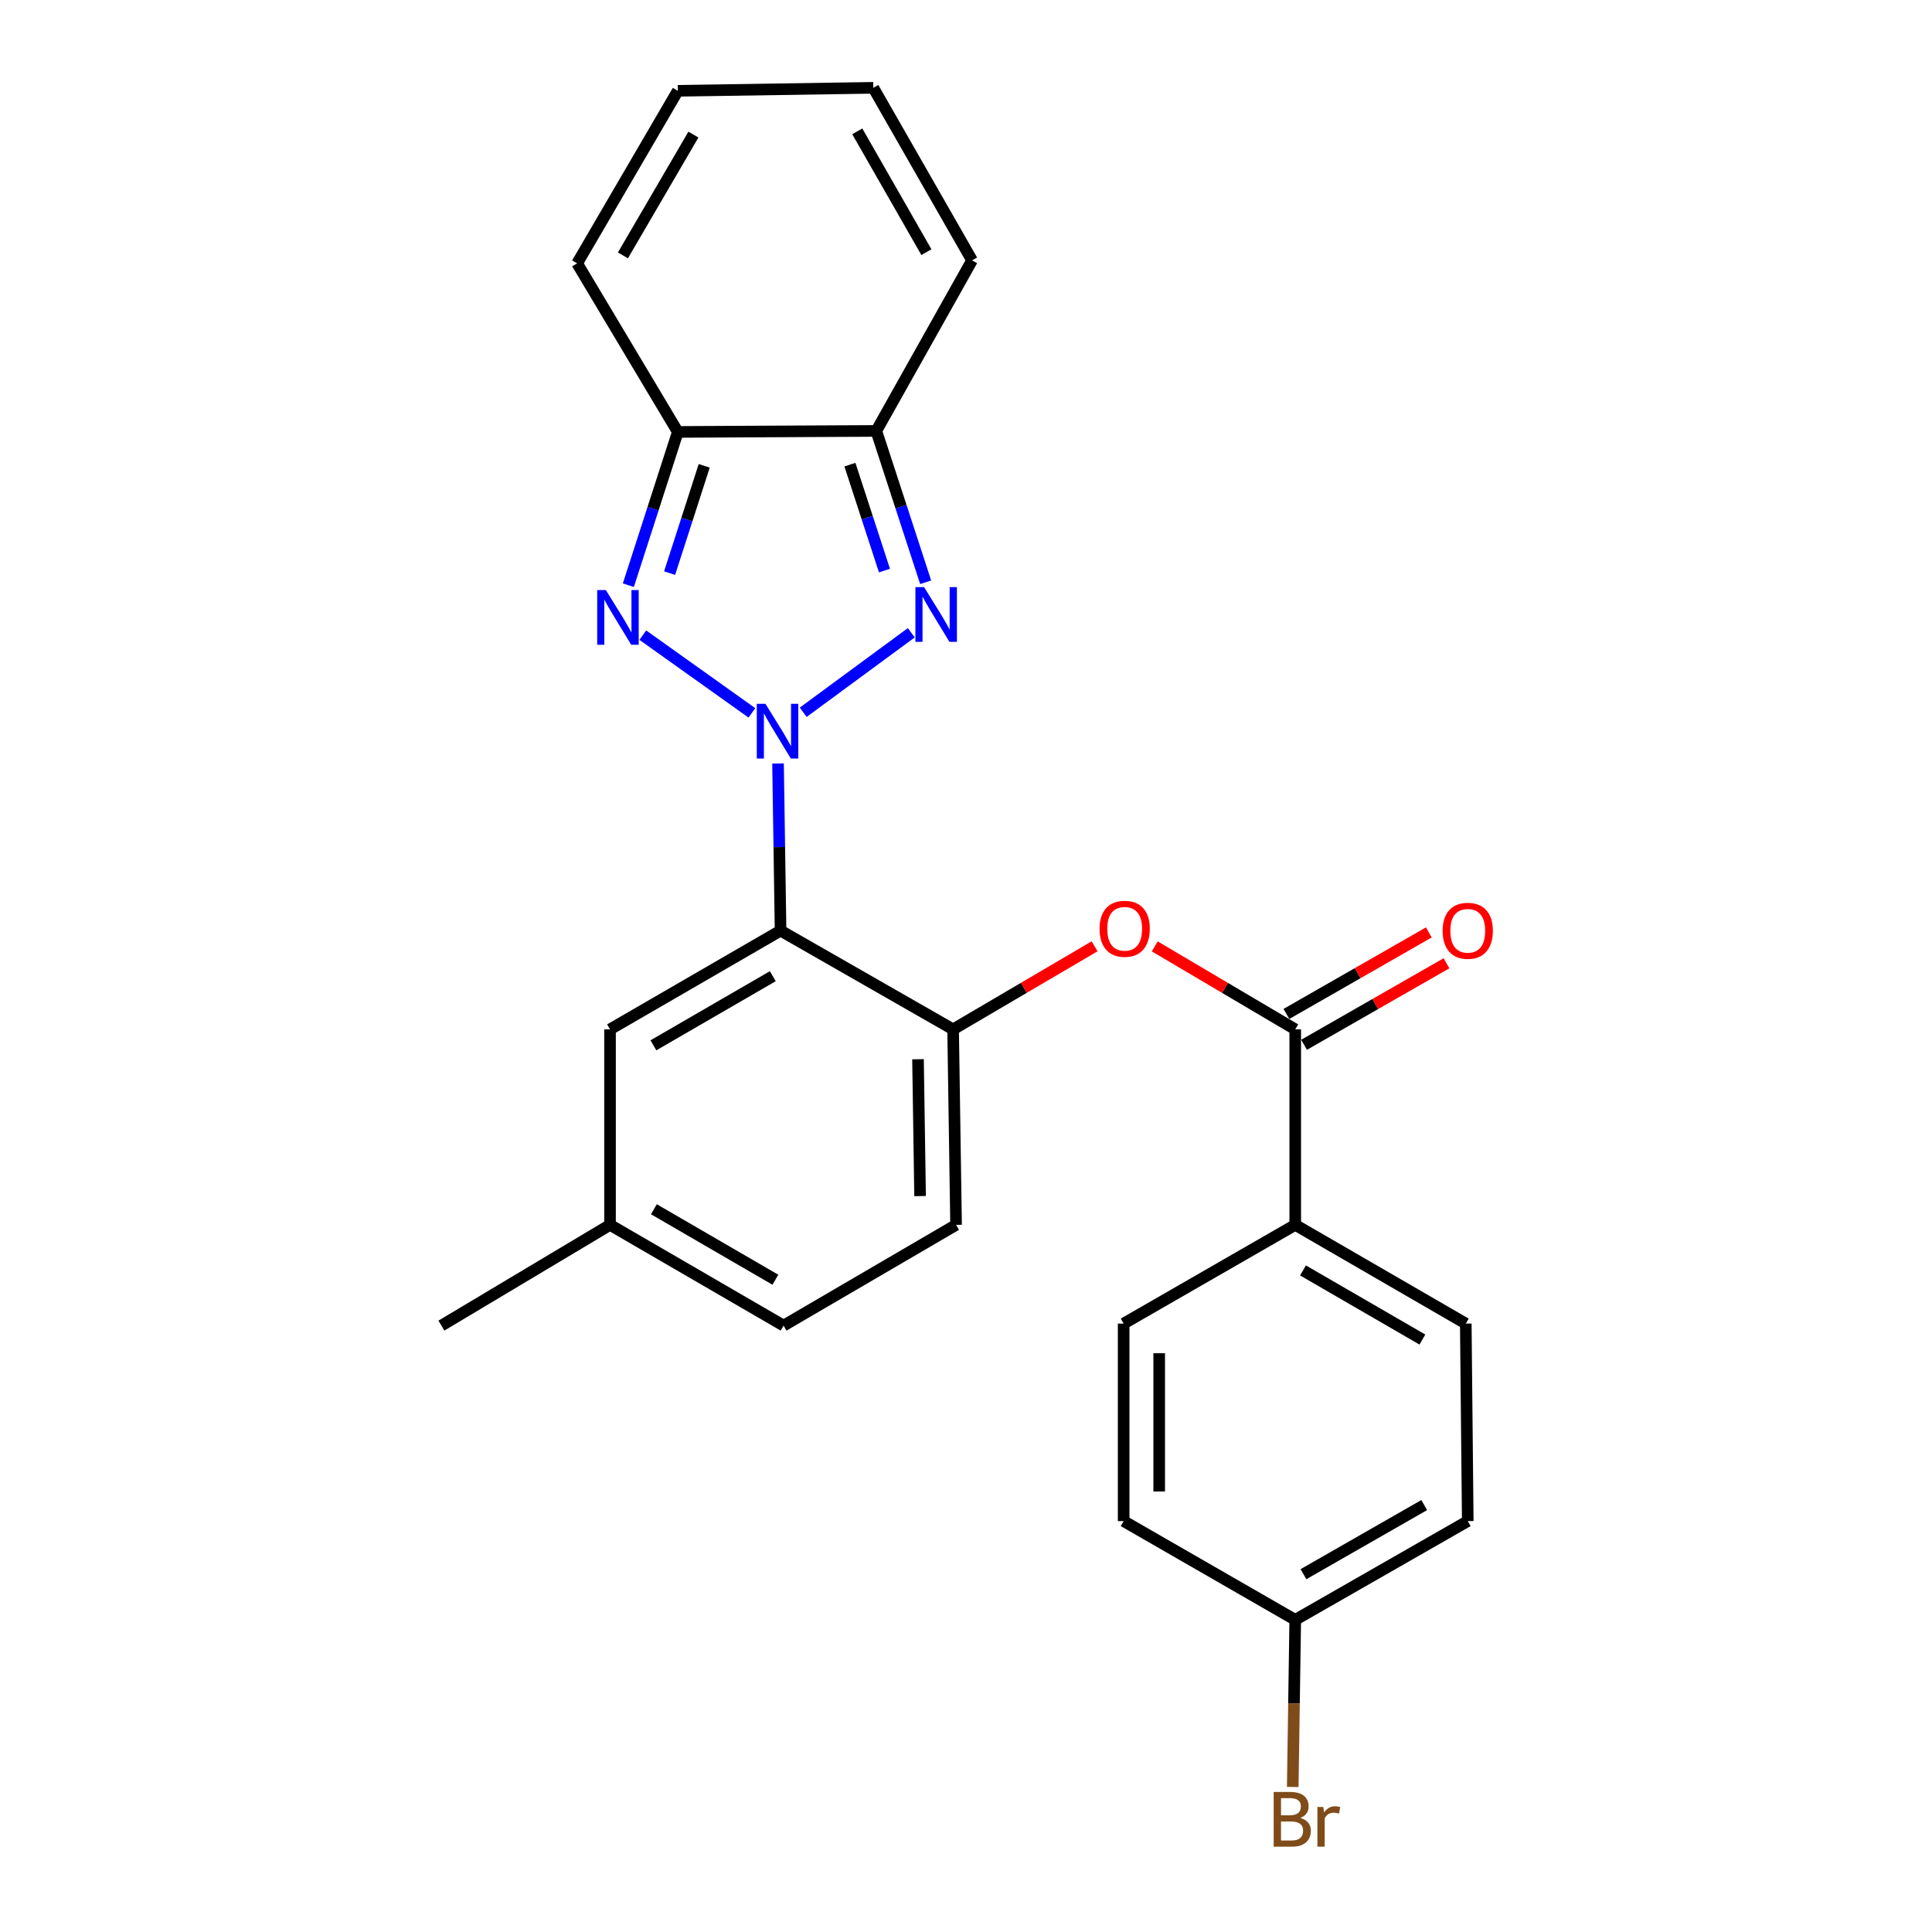 <?xml version='1.0' encoding='iso-8859-1'?>
<svg version='1.1' baseProfile='full'
              xmlns='http://www.w3.org/2000/svg'
                      xmlns:rdkit='http://www.rdkit.org/xml'
                      xmlns:xlink='http://www.w3.org/1999/xlink'
                  xml:space='preserve'
width='1000px' height='1000px' viewBox='0 0 1000 1000'>
<!-- END OF HEADER -->
<rect style='opacity:1.0;fill:#FFFFFF;stroke:none' width='1000' height='1000' x='0' y='0'> </rect>
<path class='bond-0' d='M 415.745,368.667 L 471.681,327.514' style='fill:none;fill-rule:evenodd;stroke:#0000FF;stroke-width:6px;stroke-linecap:butt;stroke-linejoin:miter;stroke-opacity:1' />
<path class='bond-1' d='M 389.181,368.983 L 332.724,328.754' style='fill:none;fill-rule:evenodd;stroke:#0000FF;stroke-width:6px;stroke-linecap:butt;stroke-linejoin:miter;stroke-opacity:1' />
<path class='bond-2' d='M 402.71,395.185 L 403.365,438.437' style='fill:none;fill-rule:evenodd;stroke:#0000FF;stroke-width:6px;stroke-linecap:butt;stroke-linejoin:miter;stroke-opacity:1' />
<path class='bond-2' d='M 403.365,438.437 L 404.02,481.689' style='fill:none;fill-rule:evenodd;stroke:#000000;stroke-width:6px;stroke-linecap:butt;stroke-linejoin:miter;stroke-opacity:1' />
<path class='bond-4' d='M 479.123,301.383 L 466.346,262.213' style='fill:none;fill-rule:evenodd;stroke:#0000FF;stroke-width:6px;stroke-linecap:butt;stroke-linejoin:miter;stroke-opacity:1' />
<path class='bond-4' d='M 466.346,262.213 L 453.568,223.043' style='fill:none;fill-rule:evenodd;stroke:#000000;stroke-width:6px;stroke-linecap:butt;stroke-linejoin:miter;stroke-opacity:1' />
<path class='bond-4' d='M 457.8,295.337 L 448.856,267.918' style='fill:none;fill-rule:evenodd;stroke:#0000FF;stroke-width:6px;stroke-linecap:butt;stroke-linejoin:miter;stroke-opacity:1' />
<path class='bond-4' d='M 448.856,267.918 L 439.912,240.499' style='fill:none;fill-rule:evenodd;stroke:#000000;stroke-width:6px;stroke-linecap:butt;stroke-linejoin:miter;stroke-opacity:1' />
<path class='bond-3' d='M 325.238,302.902 L 338.036,263.233' style='fill:none;fill-rule:evenodd;stroke:#0000FF;stroke-width:6px;stroke-linecap:butt;stroke-linejoin:miter;stroke-opacity:1' />
<path class='bond-3' d='M 338.036,263.233 L 350.834,223.564' style='fill:none;fill-rule:evenodd;stroke:#000000;stroke-width:6px;stroke-linecap:butt;stroke-linejoin:miter;stroke-opacity:1' />
<path class='bond-3' d='M 346.585,296.65 L 355.544,268.881' style='fill:none;fill-rule:evenodd;stroke:#0000FF;stroke-width:6px;stroke-linecap:butt;stroke-linejoin:miter;stroke-opacity:1' />
<path class='bond-3' d='M 355.544,268.881 L 364.502,241.113' style='fill:none;fill-rule:evenodd;stroke:#000000;stroke-width:6px;stroke-linecap:butt;stroke-linejoin:miter;stroke-opacity:1' />
<path class='bond-5' d='M 404.02,481.689 L 493.326,532.801' style='fill:none;fill-rule:evenodd;stroke:#000000;stroke-width:6px;stroke-linecap:butt;stroke-linejoin:miter;stroke-opacity:1' />
<path class='bond-8' d='M 404.02,481.689 L 315.747,532.801' style='fill:none;fill-rule:evenodd;stroke:#000000;stroke-width:6px;stroke-linecap:butt;stroke-linejoin:miter;stroke-opacity:1' />
<path class='bond-8' d='M 399.998,505.276 L 338.207,541.054' style='fill:none;fill-rule:evenodd;stroke:#000000;stroke-width:6px;stroke-linecap:butt;stroke-linejoin:miter;stroke-opacity:1' />
<path class='bond-11' d='M 350.834,223.564 L 298.72,136.313' style='fill:none;fill-rule:evenodd;stroke:#000000;stroke-width:6px;stroke-linecap:butt;stroke-linejoin:miter;stroke-opacity:1' />
<path class='bond-25' d='M 350.834,223.564 L 453.568,223.043' style='fill:none;fill-rule:evenodd;stroke:#000000;stroke-width:6px;stroke-linecap:butt;stroke-linejoin:miter;stroke-opacity:1' />
<path class='bond-10' d='M 453.568,223.043 L 503.137,134.77' style='fill:none;fill-rule:evenodd;stroke:#000000;stroke-width:6px;stroke-linecap:butt;stroke-linejoin:miter;stroke-opacity:1' />
<path class='bond-7' d='M 493.326,532.801 L 529.941,511.301' style='fill:none;fill-rule:evenodd;stroke:#000000;stroke-width:6px;stroke-linecap:butt;stroke-linejoin:miter;stroke-opacity:1' />
<path class='bond-7' d='M 529.941,511.301 L 566.555,489.802' style='fill:none;fill-rule:evenodd;stroke:#FF0000;stroke-width:6px;stroke-linecap:butt;stroke-linejoin:miter;stroke-opacity:1' />
<path class='bond-13' d='M 493.326,532.801 L 494.859,633.992' style='fill:none;fill-rule:evenodd;stroke:#000000;stroke-width:6px;stroke-linecap:butt;stroke-linejoin:miter;stroke-opacity:1' />
<path class='bond-13' d='M 475.161,548.258 L 476.234,619.092' style='fill:none;fill-rule:evenodd;stroke:#000000;stroke-width:6px;stroke-linecap:butt;stroke-linejoin:miter;stroke-opacity:1' />
<path class='bond-6' d='M 670.413,532.801 L 634.053,511.325' style='fill:none;fill-rule:evenodd;stroke:#000000;stroke-width:6px;stroke-linecap:butt;stroke-linejoin:miter;stroke-opacity:1' />
<path class='bond-6' d='M 634.053,511.325 L 597.693,489.849' style='fill:none;fill-rule:evenodd;stroke:#FF0000;stroke-width:6px;stroke-linecap:butt;stroke-linejoin:miter;stroke-opacity:1' />
<path class='bond-9' d='M 670.413,532.801 L 670.413,633.992' style='fill:none;fill-rule:evenodd;stroke:#000000;stroke-width:6px;stroke-linecap:butt;stroke-linejoin:miter;stroke-opacity:1' />
<path class='bond-12' d='M 674.983,540.784 L 711.844,519.685' style='fill:none;fill-rule:evenodd;stroke:#000000;stroke-width:6px;stroke-linecap:butt;stroke-linejoin:miter;stroke-opacity:1' />
<path class='bond-12' d='M 711.844,519.685 L 748.705,498.585' style='fill:none;fill-rule:evenodd;stroke:#FF0000;stroke-width:6px;stroke-linecap:butt;stroke-linejoin:miter;stroke-opacity:1' />
<path class='bond-12' d='M 665.844,524.818 L 702.705,503.718' style='fill:none;fill-rule:evenodd;stroke:#000000;stroke-width:6px;stroke-linecap:butt;stroke-linejoin:miter;stroke-opacity:1' />
<path class='bond-12' d='M 702.705,503.718 L 739.567,482.619' style='fill:none;fill-rule:evenodd;stroke:#FF0000;stroke-width:6px;stroke-linecap:butt;stroke-linejoin:miter;stroke-opacity:1' />
<path class='bond-18' d='M 315.747,532.801 L 315.747,633.992' style='fill:none;fill-rule:evenodd;stroke:#000000;stroke-width:6px;stroke-linecap:butt;stroke-linejoin:miter;stroke-opacity:1' />
<path class='bond-16' d='M 670.413,633.992 L 758.686,685.094' style='fill:none;fill-rule:evenodd;stroke:#000000;stroke-width:6px;stroke-linecap:butt;stroke-linejoin:miter;stroke-opacity:1' />
<path class='bond-16' d='M 674.437,657.579 L 736.228,693.35' style='fill:none;fill-rule:evenodd;stroke:#000000;stroke-width:6px;stroke-linecap:butt;stroke-linejoin:miter;stroke-opacity:1' />
<path class='bond-17' d='M 670.413,633.992 L 581.599,685.094' style='fill:none;fill-rule:evenodd;stroke:#000000;stroke-width:6px;stroke-linecap:butt;stroke-linejoin:miter;stroke-opacity:1' />
<path class='bond-15' d='M 503.137,134.77 L 452.025,45.455' style='fill:none;fill-rule:evenodd;stroke:#000000;stroke-width:6px;stroke-linecap:butt;stroke-linejoin:miter;stroke-opacity:1' />
<path class='bond-15' d='M 479.503,130.51 L 443.725,67.989' style='fill:none;fill-rule:evenodd;stroke:#000000;stroke-width:6px;stroke-linecap:butt;stroke-linejoin:miter;stroke-opacity:1' />
<path class='bond-14' d='M 298.72,136.313 L 350.834,46.998' style='fill:none;fill-rule:evenodd;stroke:#000000;stroke-width:6px;stroke-linecap:butt;stroke-linejoin:miter;stroke-opacity:1' />
<path class='bond-14' d='M 322.427,132.187 L 358.906,69.666' style='fill:none;fill-rule:evenodd;stroke:#000000;stroke-width:6px;stroke-linecap:butt;stroke-linejoin:miter;stroke-opacity:1' />
<path class='bond-26' d='M 494.859,633.992 L 405.574,686.126' style='fill:none;fill-rule:evenodd;stroke:#000000;stroke-width:6px;stroke-linecap:butt;stroke-linejoin:miter;stroke-opacity:1' />
<path class='bond-27' d='M 350.834,46.998 L 452.025,45.455' style='fill:none;fill-rule:evenodd;stroke:#000000;stroke-width:6px;stroke-linecap:butt;stroke-linejoin:miter;stroke-opacity:1' />
<path class='bond-22' d='M 758.686,685.094 L 759.708,787.318' style='fill:none;fill-rule:evenodd;stroke:#000000;stroke-width:6px;stroke-linecap:butt;stroke-linejoin:miter;stroke-opacity:1' />
<path class='bond-21' d='M 581.599,685.094 L 581.599,787.318' style='fill:none;fill-rule:evenodd;stroke:#000000;stroke-width:6px;stroke-linecap:butt;stroke-linejoin:miter;stroke-opacity:1' />
<path class='bond-21' d='M 599.995,700.427 L 599.995,771.984' style='fill:none;fill-rule:evenodd;stroke:#000000;stroke-width:6px;stroke-linecap:butt;stroke-linejoin:miter;stroke-opacity:1' />
<path class='bond-20' d='M 315.747,633.992 L 405.574,686.126' style='fill:none;fill-rule:evenodd;stroke:#000000;stroke-width:6px;stroke-linecap:butt;stroke-linejoin:miter;stroke-opacity:1' />
<path class='bond-20' d='M 338.456,625.901 L 401.334,662.395' style='fill:none;fill-rule:evenodd;stroke:#000000;stroke-width:6px;stroke-linecap:butt;stroke-linejoin:miter;stroke-opacity:1' />
<path class='bond-24' d='M 315.747,633.992 L 228.476,686.126' style='fill:none;fill-rule:evenodd;stroke:#000000;stroke-width:6px;stroke-linecap:butt;stroke-linejoin:miter;stroke-opacity:1' />
<path class='bond-19' d='M 670.413,838.429 L 581.599,787.318' style='fill:none;fill-rule:evenodd;stroke:#000000;stroke-width:6px;stroke-linecap:butt;stroke-linejoin:miter;stroke-opacity:1' />
<path class='bond-23' d='M 670.413,838.429 L 669.767,881.682' style='fill:none;fill-rule:evenodd;stroke:#000000;stroke-width:6px;stroke-linecap:butt;stroke-linejoin:miter;stroke-opacity:1' />
<path class='bond-23' d='M 669.767,881.682 L 669.12,924.934' style='fill:none;fill-rule:evenodd;stroke:#7F4C19;stroke-width:6px;stroke-linecap:butt;stroke-linejoin:miter;stroke-opacity:1' />
<path class='bond-28' d='M 670.413,838.429 L 759.708,787.318' style='fill:none;fill-rule:evenodd;stroke:#000000;stroke-width:6px;stroke-linecap:butt;stroke-linejoin:miter;stroke-opacity:1' />
<path class='bond-28' d='M 674.669,814.797 L 737.175,779.018' style='fill:none;fill-rule:evenodd;stroke:#000000;stroke-width:6px;stroke-linecap:butt;stroke-linejoin:miter;stroke-opacity:1' />
<path  class='atom-0' d='M 396.197 364.283
L 405.477 379.283
Q 406.397 380.763, 407.877 383.443
Q 409.357 386.123, 409.437 386.283
L 409.437 364.283
L 413.197 364.283
L 413.197 392.603
L 409.317 392.603
L 399.357 376.203
Q 398.197 374.283, 396.957 372.083
Q 395.757 369.883, 395.397 369.203
L 395.397 392.603
L 391.717 392.603
L 391.717 364.283
L 396.197 364.283
' fill='#0000FF'/>
<path  class='atom-1' d='M 478.297 303.881
L 487.577 318.881
Q 488.497 320.361, 489.977 323.041
Q 491.457 325.721, 491.537 325.881
L 491.537 303.881
L 495.297 303.881
L 495.297 332.201
L 491.417 332.201
L 481.457 315.801
Q 480.297 313.881, 479.057 311.681
Q 477.857 309.481, 477.497 308.801
L 477.497 332.201
L 473.817 332.201
L 473.817 303.881
L 478.297 303.881
' fill='#0000FF'/>
<path  class='atom-2' d='M 313.596 305.424
L 322.876 320.424
Q 323.796 321.904, 325.276 324.584
Q 326.756 327.264, 326.836 327.424
L 326.836 305.424
L 330.596 305.424
L 330.596 333.744
L 326.716 333.744
L 316.756 317.344
Q 315.596 315.424, 314.356 313.224
Q 313.156 311.024, 312.796 310.344
L 312.796 333.744
L 309.116 333.744
L 309.116 305.424
L 313.596 305.424
' fill='#0000FF'/>
<path  class='atom-8' d='M 569.13 480.737
Q 569.13 473.937, 572.49 470.137
Q 575.85 466.337, 582.13 466.337
Q 588.41 466.337, 591.77 470.137
Q 595.13 473.937, 595.13 480.737
Q 595.13 487.617, 591.73 491.537
Q 588.33 495.417, 582.13 495.417
Q 575.89 495.417, 572.49 491.537
Q 569.13 487.657, 569.13 480.737
M 582.13 492.217
Q 586.45 492.217, 588.77 489.337
Q 591.13 486.417, 591.13 480.737
Q 591.13 475.177, 588.77 472.377
Q 586.45 469.537, 582.13 469.537
Q 577.81 469.537, 575.45 472.337
Q 573.13 475.137, 573.13 480.737
Q 573.13 486.457, 575.45 489.337
Q 577.81 492.217, 582.13 492.217
' fill='#FF0000'/>
<path  class='atom-13' d='M 746.708 481.769
Q 746.708 474.969, 750.068 471.169
Q 753.428 467.369, 759.708 467.369
Q 765.988 467.369, 769.348 471.169
Q 772.708 474.969, 772.708 481.769
Q 772.708 488.649, 769.308 492.569
Q 765.908 496.449, 759.708 496.449
Q 753.468 496.449, 750.068 492.569
Q 746.708 488.689, 746.708 481.769
M 759.708 493.249
Q 764.028 493.249, 766.348 490.369
Q 768.708 487.449, 768.708 481.769
Q 768.708 476.209, 766.348 473.409
Q 764.028 470.569, 759.708 470.569
Q 755.388 470.569, 753.028 473.369
Q 750.708 476.169, 750.708 481.769
Q 750.708 487.489, 753.028 490.369
Q 755.388 493.249, 759.708 493.249
' fill='#FF0000'/>
<path  class='atom-24' d='M 673.01 940.955
Q 675.73 941.715, 677.09 943.395
Q 678.49 945.035, 678.49 947.475
Q 678.49 951.395, 675.97 953.635
Q 673.49 955.835, 668.77 955.835
L 659.25 955.835
L 659.25 927.515
L 667.61 927.515
Q 672.45 927.515, 674.89 929.475
Q 677.33 931.435, 677.33 935.035
Q 677.33 939.315, 673.01 940.955
M 663.05 930.715
L 663.05 939.595
L 667.61 939.595
Q 670.41 939.595, 671.85 938.475
Q 673.33 937.315, 673.33 935.035
Q 673.33 930.715, 667.61 930.715
L 663.05 930.715
M 668.77 952.635
Q 671.53 952.635, 673.01 951.315
Q 674.49 949.995, 674.49 947.475
Q 674.49 945.155, 672.85 943.995
Q 671.25 942.795, 668.17 942.795
L 663.05 942.795
L 663.05 952.635
L 668.77 952.635
' fill='#7F4C19'/>
<path  class='atom-24' d='M 684.93 935.275
L 685.37 938.115
Q 687.53 934.915, 691.05 934.915
Q 692.17 934.915, 693.69 935.315
L 693.09 938.675
Q 691.37 938.275, 690.41 938.275
Q 688.73 938.275, 687.61 938.955
Q 686.53 939.595, 685.65 941.155
L 685.65 955.835
L 681.89 955.835
L 681.89 935.275
L 684.93 935.275
' fill='#7F4C19'/>
</svg>
